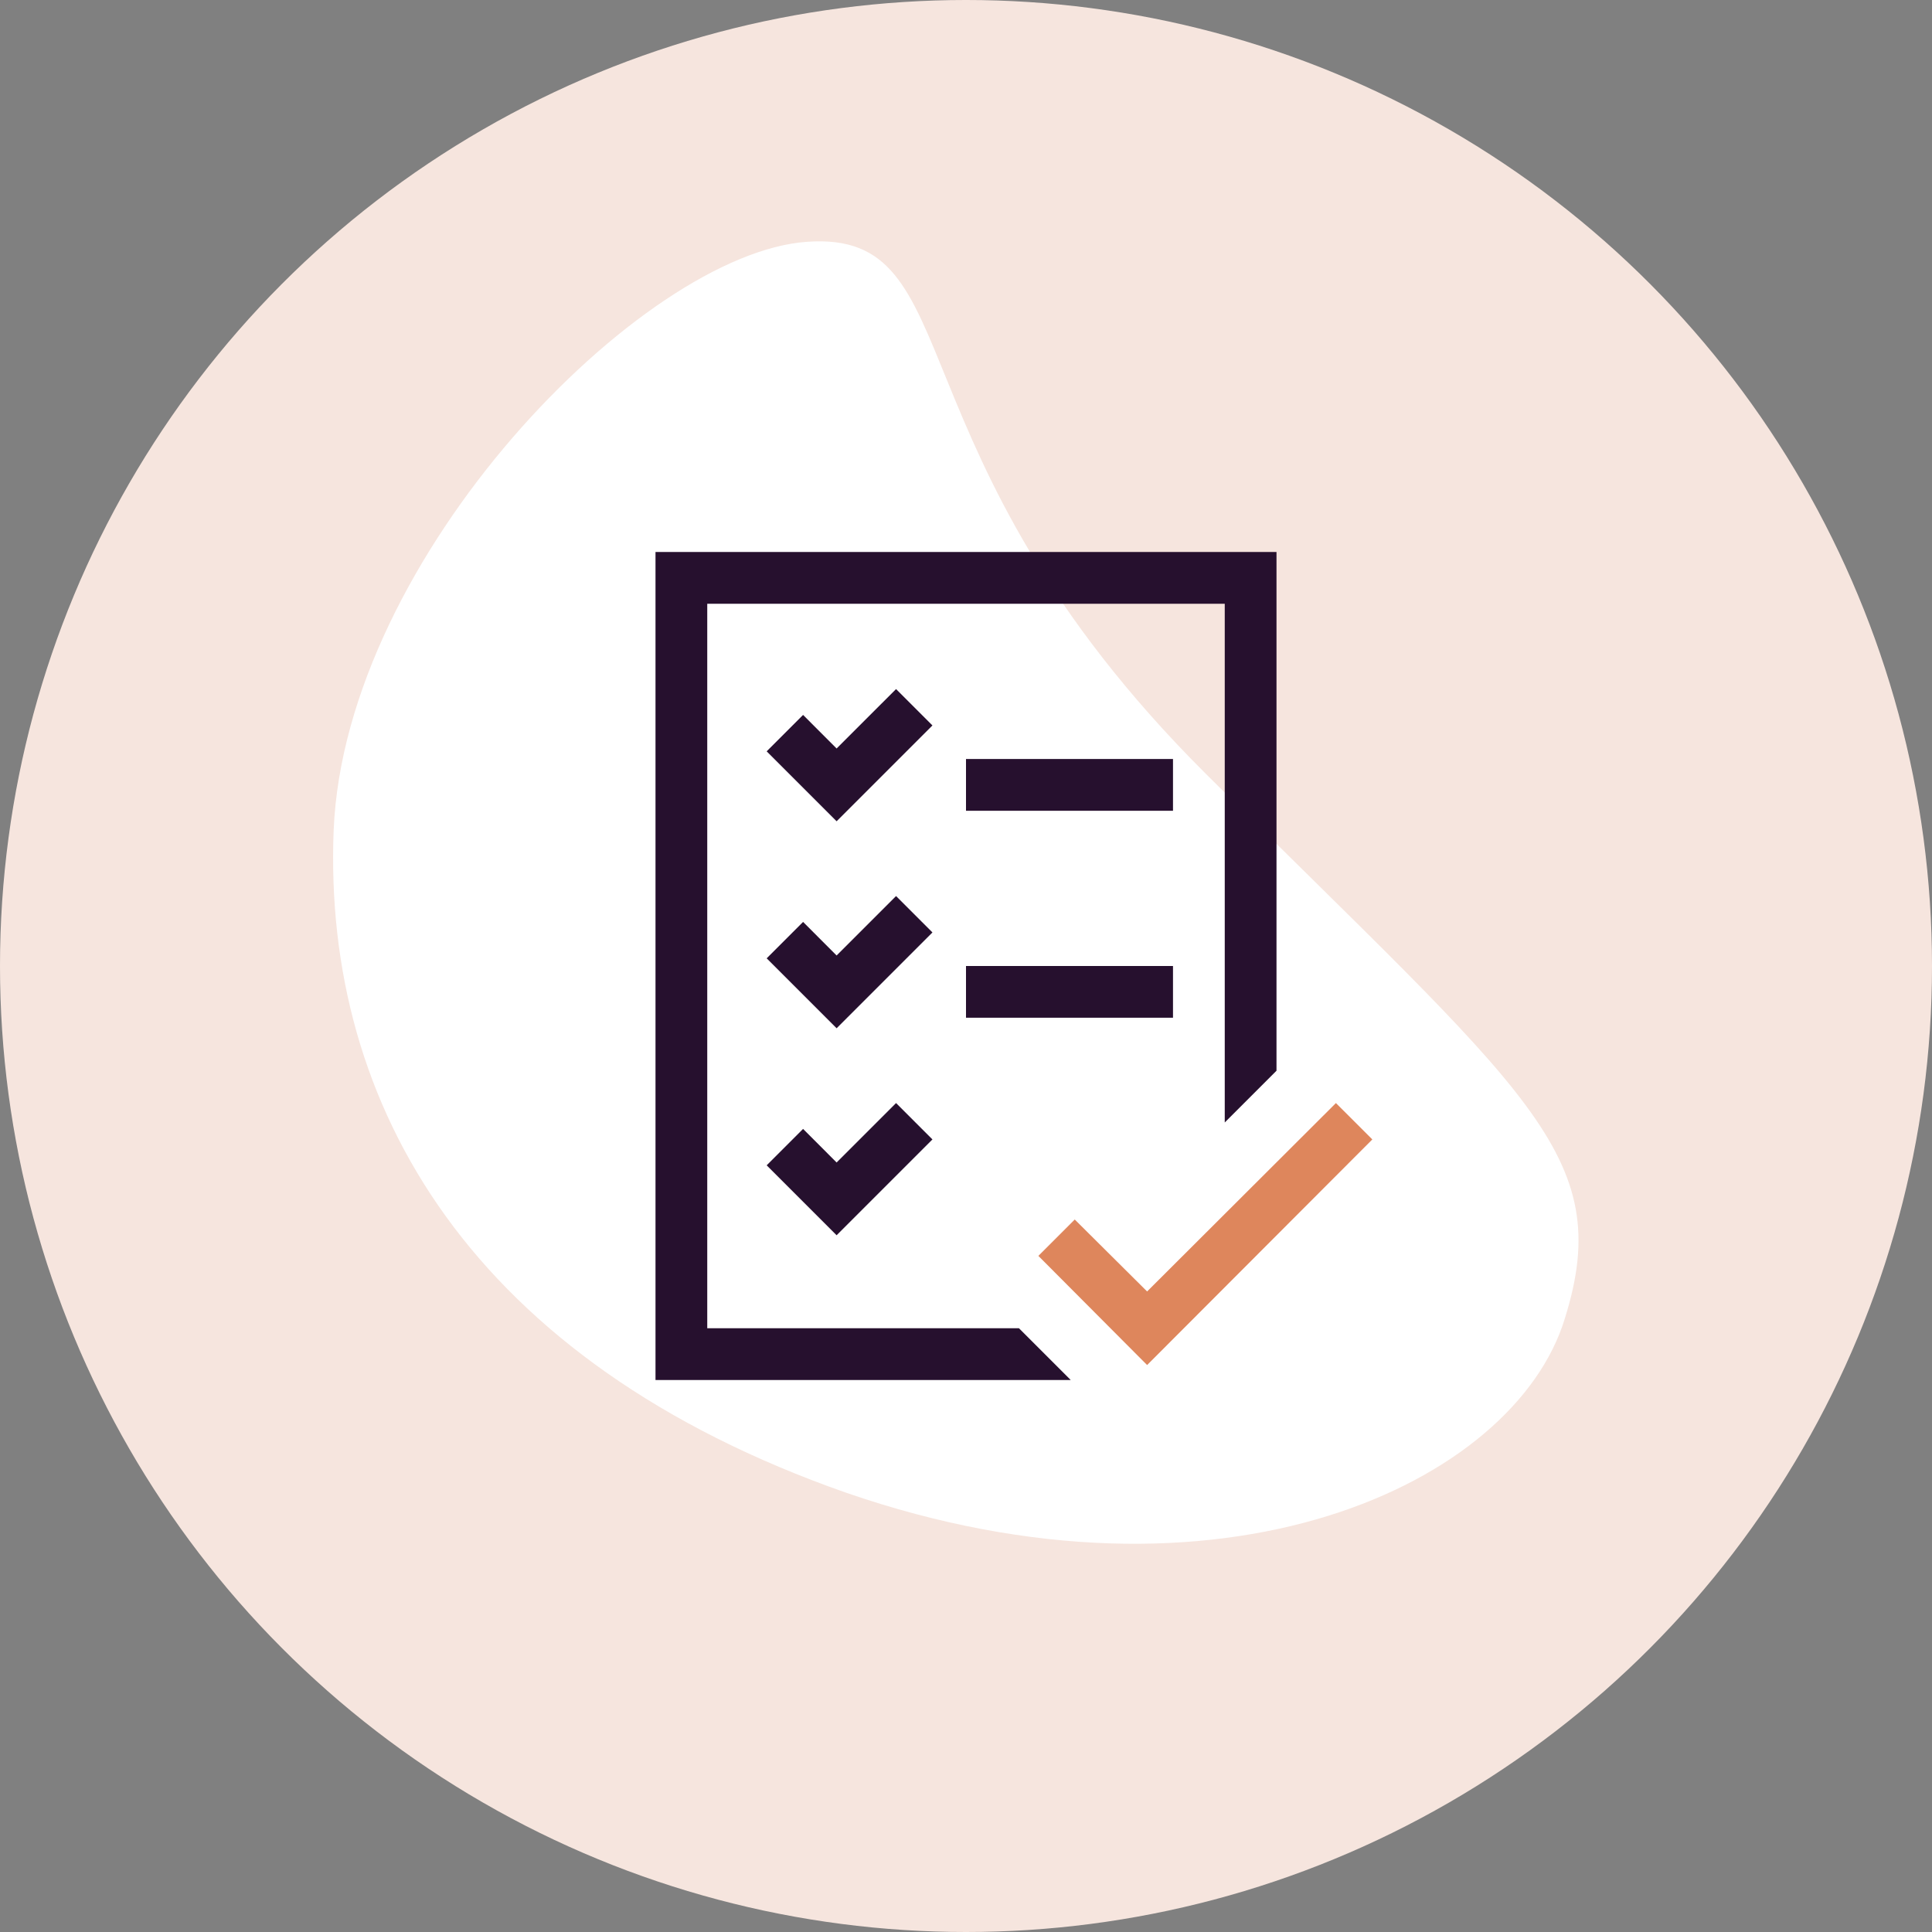 <svg width="70" height="70" viewBox="0 0 70 70" fill="none" xmlns="http://www.w3.org/2000/svg">
<rect x="0" y="0" width="70" height="70" fill="#808080" stroke="none"/>
<circle cx="35" cy="35" r="35" fill="#F6E5DE"/>
<path d="M30.665 54.087C17.122 49.347 11.694 40.104 12.089 30.083C12.499 20.147 23.262 9.179 29.236 8.761C35.295 8.325 31.992 16.372 43.668 28.015C55.345 39.657 58.563 41.809 56.699 47.765C54.884 53.754 44.242 58.776 30.665 54.087Z" fill="white"/>
<path d="M42.5 29.375H35V27.5H42.5V29.375ZM35 35H42.5V36.875H35V35ZM36.919 48.125L38.794 50H23.75V20H46.25V38.794L44.375 40.669V21.875H25.625V48.125H36.919ZM33.784 26.284L30.312 29.756L27.778 27.222L29.097 25.903L30.312 27.119L32.466 24.966L33.784 26.284ZM33.784 33.784L30.312 37.256L27.778 34.722L29.097 33.403L30.312 34.619L32.466 32.466L33.784 33.784ZM30.312 42.119L32.466 39.966L33.784 41.284L30.312 44.756L27.778 42.222L29.097 40.903L30.312 42.119Z" fill="#26102E"/>
<path d="M41.562 49.458L49.722 41.284L48.403 39.966L41.562 46.792L38.94 44.185L37.622 45.503L41.562 49.458Z" fill="#DE865C"/>
</svg>

